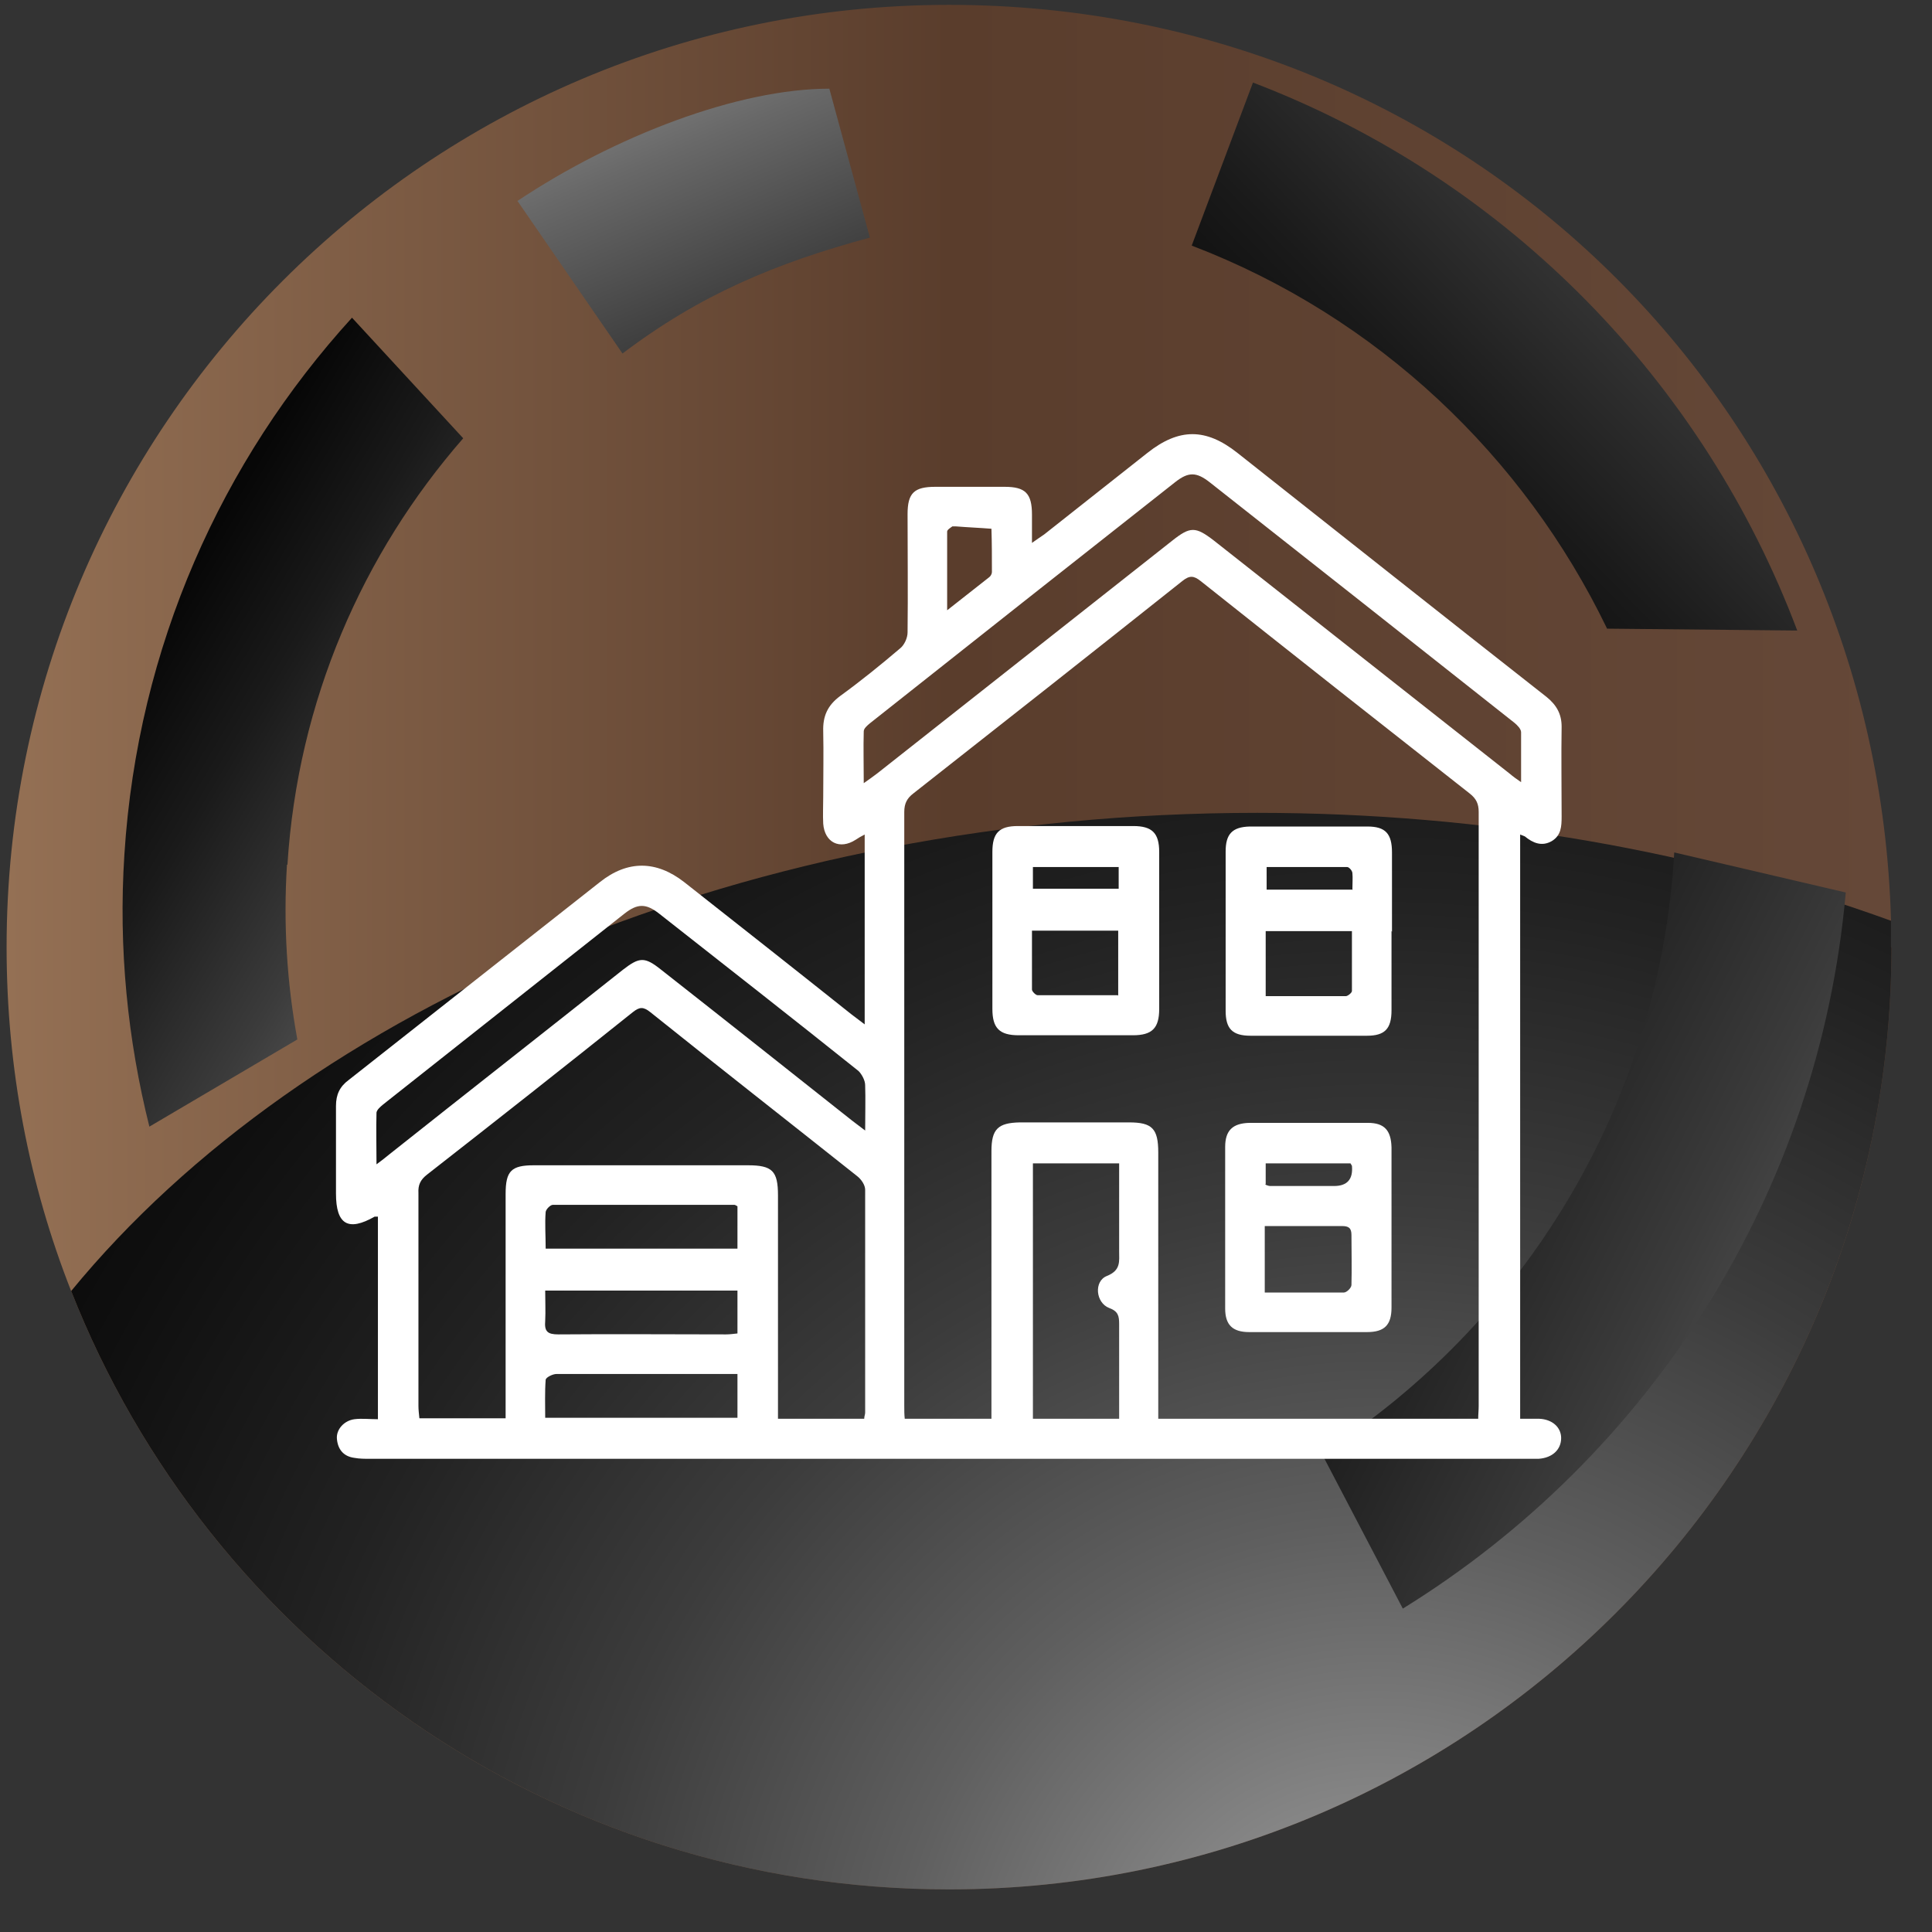 <?xml version="1.0" encoding="UTF-8" ?>
<svg width="41" height="41" viewBox="0 0 41 41" fill="none" xmlns="http://www.w3.org/2000/svg">
    <rect x="0" y="0" width="41" height="41" fill="#333333" stroke="none"/>
    <path d="M40.14 20.099C40.14 31.148 31.18 40.096 20.14 40.096C11.67 40.096 4.43 34.827 1.51 27.398C0.62 25.139 0.14 22.679 0.14 20.099C0.14 9.061 9.09 0.103 20.14 0.103C31.19 0.103 39.84 8.751 40.13 19.54C40.13 19.72 40.13 19.91 40.13 20.099H40.14Z" fill="url(#paint0_linear_1_224)"/>
    <path style="mix-blend-mode:color-dodge" d="M40.14 20.099C40.14 31.148 31.18 40.096 20.14 40.096C11.67 40.096 4.43 34.827 1.51 27.398C6.48 21.339 15.89 17.25 26.68 17.25C31.53 17.25 36.11 18.08 40.13 19.54C40.13 19.72 40.13 19.909 40.13 20.099H40.14Z" fill="url(#paint1_radial_1_224)"/>
    <path style="mix-blend-mode:color-dodge" d="M34.1 13.341L38.14 13.381C36.17 8.151 32.04 3.832 26.59 1.752L25.29 5.212C29.24 6.722 32.34 9.691 34.1 13.331V13.341Z" fill="url(#paint2_linear_1_224)"/>
    <path style="mix-blend-mode:color-dodge" d="M6.1 18.35C6.32 14.87 7.7 11.741 9.83 9.301L7.47 6.742C4.71 9.771 2.92 13.72 2.64 18.13C2.51 20.129 2.71 22.069 3.17 23.909L6.31 22.059C6.09 20.859 6.01 19.619 6.09 18.35H6.1Z" fill="url(#paint3_linear_1_224)"/>
    <path style="mix-blend-mode:color-dodge" d="M39.17 18.94L35.53 18.09C35.22 23.459 32.32 28.118 28.05 30.848L29.77 34.137C34.98 30.918 38.6 25.369 39.17 18.94Z" fill="url(#paint4_linear_1_224)"/>
    <path style="mix-blend-mode:color-dodge" d="M10.98 4.262L13.21 7.502C14.85 6.262 16.43 5.592 18.46 5.042L17.6 1.882C15.67 1.882 13.05 2.882 10.97 4.272L10.98 4.262Z" fill="url(#paint5_linear_1_224)"/>
    <path d="M18.35 21.749V17.71C18.27 17.75 18.22 17.78 18.16 17.82C17.82 18.04 17.5 17.88 17.47 17.48C17.46 17.29 17.47 17.1 17.47 16.91C17.47 16.45 17.48 15.98 17.47 15.52C17.46 15.2 17.56 14.97 17.83 14.77C18.27 14.45 18.69 14.11 19.1 13.761C19.19 13.691 19.26 13.54 19.26 13.421C19.27 12.591 19.26 11.751 19.26 10.911C19.26 10.461 19.4 10.331 19.85 10.331C20.34 10.331 20.83 10.331 21.32 10.331C21.76 10.331 21.9 10.471 21.9 10.921C21.9 11.101 21.9 11.281 21.9 11.521C22.01 11.441 22.09 11.391 22.16 11.341C22.89 10.761 23.62 10.191 24.35 9.611C25.02 9.081 25.59 9.081 26.26 9.611C28.45 11.341 30.63 13.071 32.82 14.79C33.03 14.96 33.14 15.15 33.14 15.42C33.13 16.06 33.14 16.69 33.14 17.33C33.14 17.54 33.13 17.73 32.93 17.85C32.72 17.97 32.53 17.89 32.36 17.75C32.34 17.74 32.31 17.73 32.26 17.71V30.108C32.39 30.108 32.52 30.108 32.66 30.108C32.94 30.118 33.13 30.288 33.13 30.518C33.13 30.758 32.95 30.938 32.65 30.958C32.57 30.958 32.5 30.958 32.42 30.958C24.23 30.958 16.04 30.958 7.85 30.958C7.74 30.958 7.63 30.958 7.52 30.938C7.29 30.908 7.17 30.758 7.15 30.538C7.13 30.338 7.3 30.148 7.52 30.118C7.68 30.098 7.84 30.118 8.02 30.118V25.819C8.02 25.819 7.97 25.819 7.95 25.819C7.39 26.138 7.13 25.988 7.13 25.329C7.13 24.709 7.13 24.089 7.13 23.469C7.13 23.229 7.21 23.059 7.4 22.919C9.18 21.519 10.95 20.119 12.73 18.72C13.32 18.25 13.93 18.26 14.52 18.72C15.7 19.649 16.88 20.579 18.06 21.519C18.14 21.579 18.22 21.639 18.35 21.739V21.749ZM31.37 30.108C31.37 30.008 31.38 29.928 31.38 29.838C31.38 25.639 31.38 21.439 31.38 17.23C31.38 17.06 31.33 16.95 31.19 16.84C29.28 15.34 27.38 13.841 25.48 12.331C25.33 12.211 25.24 12.211 25.09 12.331C23.19 13.841 21.29 15.34 19.38 16.84C19.25 16.94 19.19 17.05 19.19 17.23C19.19 21.429 19.19 25.628 19.19 29.838C19.19 29.928 19.19 30.018 19.2 30.108H21.04C21.04 29.988 21.04 29.888 21.04 29.778C21.04 27.998 21.04 26.208 21.04 24.429C21.04 23.959 21.18 23.829 21.64 23.819C22.41 23.819 23.19 23.819 23.96 23.819C24.45 23.819 24.58 23.949 24.58 24.459C24.58 26.238 24.58 28.028 24.58 29.808C24.58 29.908 24.58 30.008 24.58 30.108H31.35H31.37ZM10.73 30.108C10.73 29.988 10.73 29.878 10.73 29.778C10.73 28.298 10.73 26.818 10.73 25.339C10.73 24.849 10.85 24.729 11.33 24.729C12.84 24.729 14.36 24.729 15.87 24.729C16.39 24.729 16.51 24.849 16.51 25.369C16.51 26.848 16.51 28.328 16.51 29.808C16.51 29.908 16.51 30.008 16.51 30.108H18.34C18.34 30.058 18.36 30.018 18.36 29.978C18.36 28.398 18.36 26.828 18.36 25.249C18.36 25.149 18.28 25.029 18.19 24.959C16.73 23.799 15.26 22.649 13.8 21.479C13.65 21.359 13.57 21.369 13.43 21.479C11.98 22.639 10.52 23.789 9.06 24.929C8.92 25.039 8.87 25.149 8.88 25.319C8.88 26.828 8.88 28.328 8.88 29.838C8.88 29.918 8.89 29.998 8.9 30.098H10.74L10.73 30.108ZM32.28 16.62C32.28 16.22 32.28 15.88 32.28 15.54C32.28 15.47 32.2 15.39 32.14 15.34C29.99 13.64 27.84 11.941 25.68 10.241C25.39 10.011 25.22 10.011 24.94 10.231C22.78 11.931 20.62 13.64 18.46 15.35C18.4 15.4 18.33 15.46 18.33 15.52C18.32 15.87 18.33 16.22 18.33 16.62C18.46 16.53 18.54 16.47 18.62 16.41C20.71 14.76 22.79 13.121 24.88 11.471C25.26 11.171 25.37 11.171 25.76 11.471C27.85 13.121 29.95 14.77 32.04 16.42C32.11 16.48 32.18 16.53 32.31 16.62H32.28ZM18.36 24.009C18.36 23.639 18.37 23.329 18.36 23.029C18.36 22.929 18.29 22.799 18.22 22.729C16.82 21.609 15.4 20.499 13.99 19.39C13.71 19.17 13.53 19.17 13.25 19.39C11.54 20.739 9.84 22.089 8.13 23.439C8.07 23.489 8 23.549 7.99 23.609C7.98 23.959 7.99 24.309 7.99 24.709C8.11 24.619 8.19 24.559 8.26 24.499C9.91 23.189 11.57 21.889 13.22 20.579C13.57 20.309 13.68 20.299 14.03 20.579C15.38 21.639 16.73 22.709 18.08 23.779C18.16 23.839 18.24 23.899 18.37 23.999L18.36 24.009ZM23.75 30.108C23.75 29.418 23.75 28.758 23.75 28.098C23.75 27.928 23.73 27.828 23.54 27.758C23.25 27.648 23.21 27.188 23.49 27.078C23.79 26.958 23.75 26.768 23.75 26.548C23.75 26.228 23.75 25.909 23.75 25.599V24.689H21.92V30.108H23.75ZM11.57 26.498H15.65V25.599C15.65 25.599 15.6 25.569 15.59 25.569C14.3 25.569 13.01 25.569 11.73 25.569C11.68 25.569 11.59 25.659 11.58 25.718C11.56 25.968 11.58 26.218 11.58 26.498H11.57ZM15.65 27.388H11.57C11.57 27.618 11.58 27.828 11.57 28.028C11.55 28.258 11.62 28.318 11.85 28.318C13.04 28.308 14.22 28.318 15.41 28.318C15.48 28.318 15.56 28.308 15.65 28.298V27.388ZM15.65 29.158C15.18 29.158 14.73 29.158 14.29 29.158C13.46 29.158 12.64 29.158 11.81 29.158C11.73 29.158 11.59 29.228 11.58 29.278C11.56 29.548 11.57 29.818 11.57 30.088H15.65V29.148V29.158ZM20.1 12.951C20.43 12.691 20.71 12.471 20.99 12.251C21.02 12.231 21.05 12.181 21.05 12.141C21.05 11.831 21.05 11.521 21.04 11.221C20.79 11.201 20.54 11.191 20.29 11.171C20.26 11.171 20.23 11.171 20.21 11.171C20.17 11.201 20.1 11.241 20.1 11.281C20.1 11.821 20.1 12.351 20.1 12.951Z" fill="white"/>
    <path d="M24.6 19.76C24.6 20.31 24.6 20.86 24.6 21.41C24.6 21.82 24.45 21.97 24.04 21.97C23.23 21.97 22.43 21.97 21.62 21.97C21.21 21.97 21.06 21.82 21.06 21.41C21.06 20.3 21.06 19.19 21.06 18.08C21.06 17.68 21.2 17.53 21.6 17.53C22.42 17.53 23.23 17.53 24.05 17.53C24.45 17.53 24.6 17.68 24.6 18.08C24.6 18.64 24.6 19.2 24.6 19.76ZM23.73 21.13V19.75H21.9C21.9 20.18 21.9 20.59 21.9 21C21.9 21.04 21.98 21.12 22.02 21.12C22.58 21.12 23.15 21.12 23.72 21.12L23.73 21.13ZM21.92 18.86H23.74V18.4H21.92V18.86Z" fill="white"/>
    <path d="M29.53 26.049C29.53 26.619 29.53 27.189 29.53 27.749C29.53 28.119 29.38 28.269 29.01 28.269C28.18 28.269 27.34 28.269 26.51 28.269C26.16 28.269 26 28.119 26 27.769C26 26.629 26 25.479 26 24.339C26 23.989 26.16 23.839 26.51 23.829C27.35 23.829 28.19 23.829 29.03 23.829C29.38 23.829 29.52 23.989 29.53 24.349C29.53 24.919 29.53 25.489 29.53 26.049ZM26.85 27.429C27.43 27.429 27.98 27.429 28.52 27.429C28.58 27.429 28.68 27.329 28.68 27.269C28.69 26.919 28.68 26.569 28.68 26.209C28.68 26.059 28.62 26.019 28.48 26.019C28.09 26.019 27.71 26.019 27.32 26.019C27.16 26.019 27 26.019 26.84 26.019V27.429H26.85ZM26.85 25.139C26.85 25.139 26.92 25.169 26.95 25.169C27.4 25.169 27.86 25.169 28.31 25.169C28.59 25.169 28.717 25.026 28.69 24.739C28.69 24.739 28.67 24.709 28.66 24.689H26.86V25.129L26.85 25.139Z" fill="white"/>
    <path d="M29.53 19.76C29.53 20.32 29.53 20.88 29.53 21.44C29.53 21.83 29.39 21.98 29.01 21.98C28.19 21.98 27.36 21.98 26.54 21.98C26.15 21.98 26.01 21.83 26.01 21.45C26.01 20.32 26.01 19.2 26.01 18.07C26.01 17.7 26.15 17.55 26.52 17.54C27.35 17.54 28.19 17.54 29.02 17.54C29.4 17.54 29.54 17.69 29.54 18.09C29.54 18.65 29.54 19.21 29.54 19.77L29.53 19.76ZM26.86 19.75V21.14C27.44 21.14 28 21.14 28.56 21.14C28.6 21.14 28.69 21.07 28.69 21.03C28.69 20.61 28.69 20.2 28.69 19.76H26.86V19.75ZM28.7 18.87C28.7 18.74 28.71 18.63 28.7 18.53C28.7 18.48 28.63 18.4 28.59 18.4C28.02 18.4 27.45 18.4 26.88 18.4V18.88H28.71L28.7 18.87Z" fill="white"/>
    <defs>
        <linearGradient id="paint0_linear_1_224" x1="0.14" y1="20.099" x2="40.14" y2="20.099" gradientUnits="userSpaceOnUse">
            <stop stop-color="#947054"/>
            <stop offset="0.5" stop-color="#5A3D2C"/>
            <stop offset="1" stop-color="#654838"/>
        </linearGradient>
        <radialGradient id="paint1_radial_1_224" cx="0" cy="0" r="1" gradientUnits="userSpaceOnUse" gradientTransform="translate(29.14 42.616) scale(44.38 44.373)">
            <stop stop-color="#A8A8A8"/>
            <stop offset="0.09" stop-color="#888888"/>
            <stop offset="0.23" stop-color="#5F5F5F"/>
            <stop offset="0.38" stop-color="#3C3C3C"/>
            <stop offset="0.53" stop-color="#222222"/>
            <stop offset="0.68" stop-color="#0F0F0F"/>
            <stop offset="0.83" stop-color="#030303"/>
            <stop offset="1"/>
        </radialGradient>
        <linearGradient id="paint2_linear_1_224" x1="26.12" y1="13.691" x2="41.837" y2="-1.72" gradientUnits="userSpaceOnUse">
            <stop/>
            <stop offset="0.13" stop-color="#070707"/>
            <stop offset="0.31" stop-color="#1A1A1A"/>
            <stop offset="0.54" stop-color="#3B3B3B"/>
            <stop offset="0.79" stop-color="#686868"/>
            <stop offset="1" stop-color="#949494"/>
        </linearGradient>
        <linearGradient id="paint3_linear_1_224" x1="1.31" y1="12.941" x2="14.139" y2="20.561" gradientUnits="userSpaceOnUse">
            <stop/>
            <stop offset="0.13" stop-color="#070707"/>
            <stop offset="0.31" stop-color="#1A1A1A"/>
            <stop offset="0.54" stop-color="#3B3B3B"/>
            <stop offset="0.79" stop-color="#686868"/>
            <stop offset="1" stop-color="#949494"/>
        </linearGradient>
        <linearGradient id="paint4_linear_1_224" x1="23.23" y1="20.889" x2="45.998" y2="32.34" gradientUnits="userSpaceOnUse">
            <stop/>
            <stop offset="0.13" stop-color="#070707"/>
            <stop offset="0.31" stop-color="#1A1A1A"/>
            <stop offset="0.54" stop-color="#3B3B3B"/>
            <stop offset="0.79" stop-color="#686868"/>
            <stop offset="1" stop-color="#949494"/>
        </linearGradient>
        <linearGradient id="paint5_linear_1_224" x1="18.98" y1="14.293" x2="13.12" y2="0.262" gradientUnits="userSpaceOnUse">
            <stop/>
            <stop offset="0.13" stop-color="#070707"/>
            <stop offset="0.31" stop-color="#1A1A1A"/>
            <stop offset="0.54" stop-color="#3B3B3B"/>
            <stop offset="0.79" stop-color="#686868"/>
            <stop offset="1" stop-color="#949494"/>
        </linearGradient>
    </defs>
</svg>
